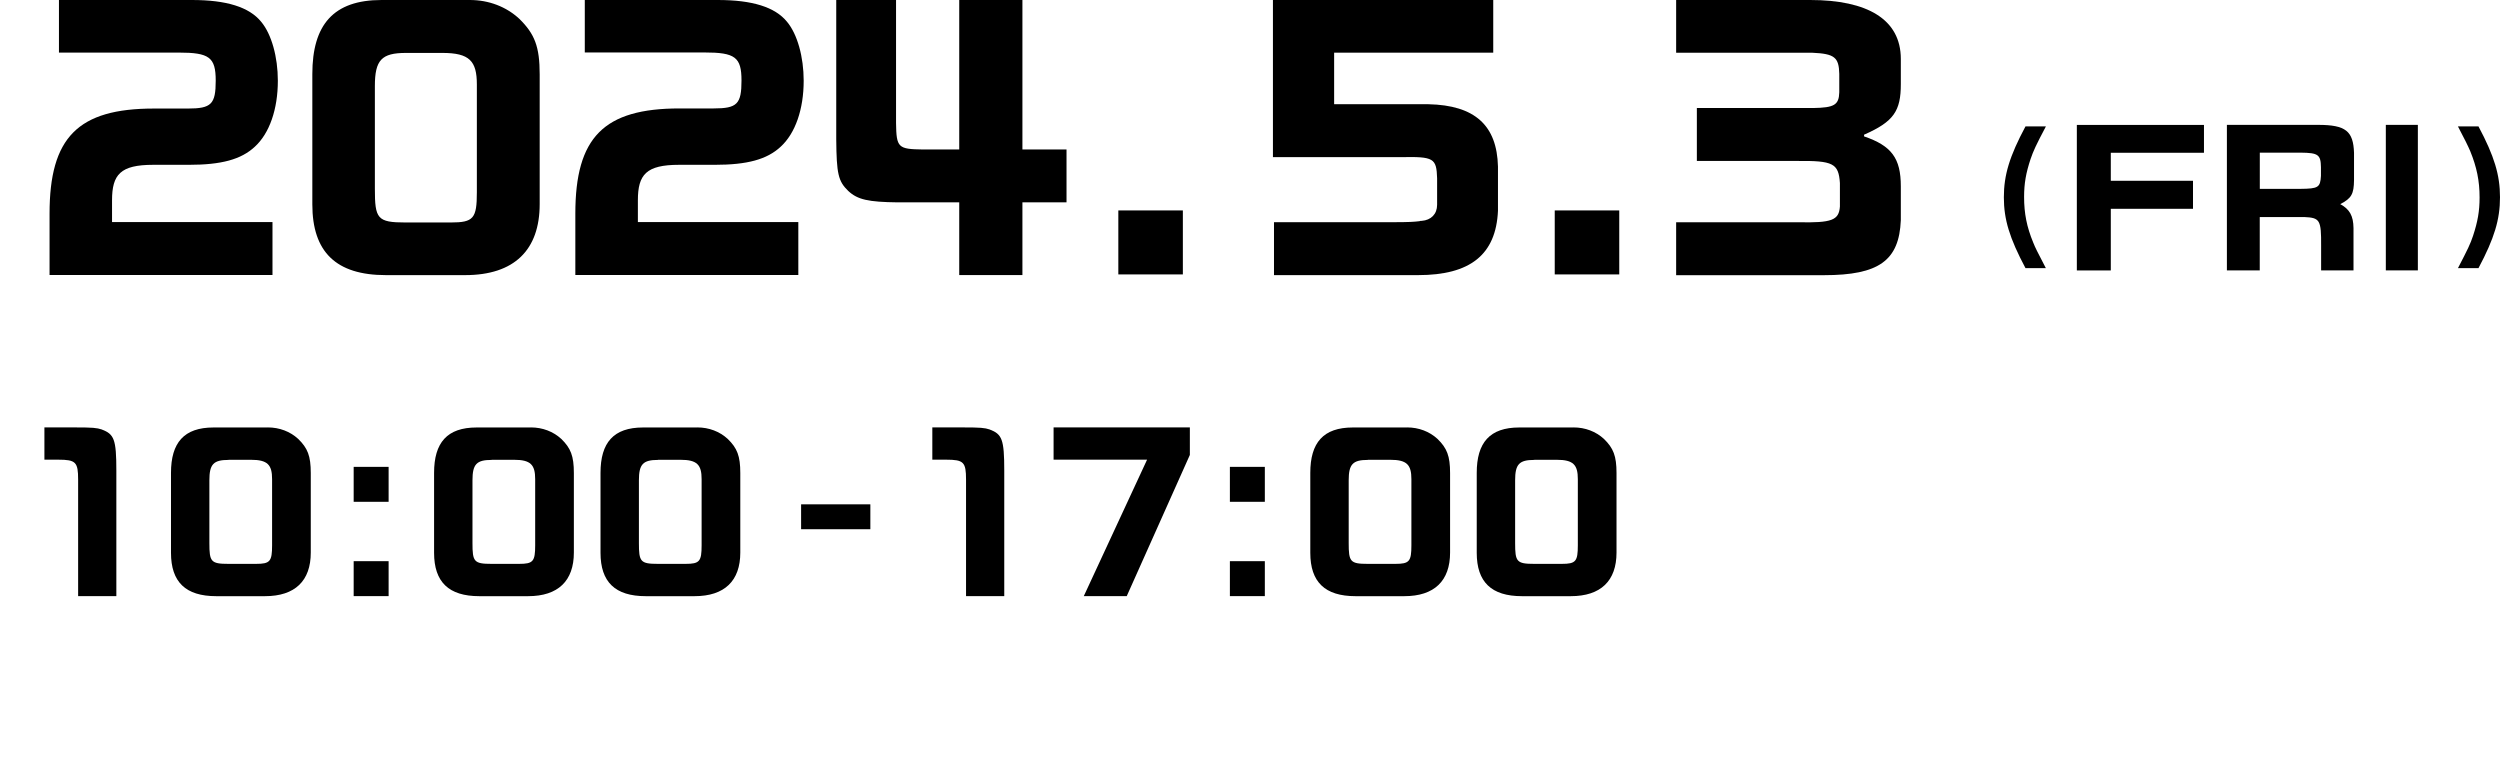 <svg width="310" height="97" viewBox="0 0 310 97" fill="none" xmlns="http://www.w3.org/2000/svg">
<path d="M5.507 57V53H9.304C11.493 53 12.007 53.051 12.616 53.254C14.145 53.84 14.427 54.449 14.427 58.347V73.919H9.688V59.471C9.688 57.304 9.406 57 7.217 57H5.507Z" fill="black"/>
<path d="M33.203 53C34.652 53 35.978 53.507 36.978 54.427C38.152 55.572 38.536 56.543 38.536 58.659V68.521C38.536 72.013 36.601 73.926 32.855 73.926H26.811C23.014 73.926 21.203 72.165 21.203 68.55V58.637C21.203 54.891 22.811 53.007 26.478 53.007H33.21L33.203 53ZM28.333 57.029C26.471 57.029 25.963 57.565 25.963 59.55V67.347C25.963 69.644 26.145 69.919 28.311 69.919H31.753C33.485 69.919 33.739 69.615 33.739 67.622V59.413C33.739 57.63 33.181 57.014 31.116 57.014H28.34L28.333 57.029Z" fill="black"/>
<path d="M48.188 57.891V62.224H43.855V57.891H48.188ZM48.188 73.919H43.855V69.586H48.188V73.919Z" fill="black"/>
<path d="M65.826 53C67.275 53 68.601 53.507 69.601 54.427C70.775 55.572 71.159 56.543 71.159 58.659V68.521C71.159 72.013 69.225 73.926 65.478 73.926H59.435C55.638 73.926 53.826 72.165 53.826 68.55V58.637C53.826 54.891 55.435 53.007 59.101 53.007H65.833L65.826 53ZM60.956 57.029C59.094 57.029 58.587 57.565 58.587 59.55V67.347C58.587 69.644 58.768 69.919 60.935 69.919H64.377C66.109 69.919 66.362 69.615 66.362 67.622V59.413C66.362 57.63 65.804 57.014 63.739 57.014H60.964L60.956 57.029Z" fill="black"/>
<path d="M86.464 53C87.913 53 89.239 53.507 90.239 54.427C91.413 55.572 91.797 56.543 91.797 58.659V68.521C91.797 72.013 89.862 73.926 86.116 73.926H80.072C76.275 73.926 74.464 72.165 74.464 68.55V58.637C74.464 54.891 76.072 53.007 79.739 53.007H86.471L86.464 53ZM81.594 57.029C79.732 57.029 79.225 57.565 79.225 59.55V67.347C79.225 69.644 79.406 69.919 81.572 69.919H85.014C86.746 69.919 87 69.615 87 67.622V59.413C87 57.63 86.442 57.014 84.377 57.014H81.601L81.594 57.029Z" fill="black"/>
<path d="M107.924 62.537V65.623H99.337V62.537H107.924Z" fill="black"/>
<path d="M115.608 57V53H119.405C121.593 53 122.108 53.051 122.716 53.254C124.245 53.84 124.528 54.449 124.528 58.347V73.919H119.789V59.471C119.789 57.304 119.506 57 117.318 57H115.608Z" fill="black"/>
<path d="M134.39 73.919L142.238 57H130.644V53H147.542V56.413L139.716 73.919H134.39Z" fill="black"/>
<path d="M156.839 57.891V62.224H152.506V57.891H156.839ZM156.839 73.919H152.506V69.586H156.839V73.919Z" fill="black"/>
<path d="M174.477 53C175.926 53 177.252 53.507 178.252 54.427C179.426 55.572 179.81 56.543 179.81 58.659V68.521C179.81 72.013 177.876 73.926 174.129 73.926H168.086C164.289 73.926 162.477 72.165 162.477 68.55V58.637C162.477 54.891 164.086 53.007 167.752 53.007H174.484L174.477 53ZM169.607 57.029C167.745 57.029 167.238 57.565 167.238 59.55V67.347C167.238 69.644 167.419 69.919 169.586 69.919H173.028C174.76 69.919 175.013 69.615 175.013 67.622V59.413C175.013 57.63 174.455 57.014 172.39 57.014H169.615L169.607 57.029Z" fill="black"/>
<path d="M195.115 53C196.564 53 197.89 53.507 198.89 54.427C200.064 55.572 200.448 56.543 200.448 58.659V68.521C200.448 72.013 198.514 73.926 194.767 73.926H188.724C184.927 73.926 183.115 72.165 183.115 68.55V58.637C183.115 54.891 184.724 53.007 188.39 53.007H195.122L195.115 53ZM190.245 57.029C188.383 57.029 187.876 57.565 187.876 59.55V67.347C187.876 69.644 188.057 69.919 190.224 69.919H193.666C195.398 69.919 195.651 69.615 195.651 67.622V59.413C195.651 57.63 195.093 57.014 193.028 57.014H190.253L190.245 57.029Z" fill="black"/>
<path d="M7.31 6.527V0H23.804C28.073 0 30.894 0.87 32.384 2.698C33.672 4.235 34.453 7.064 34.453 10.008C34.453 13.54 33.419 16.535 31.596 18.196C29.896 19.777 27.45 20.437 23.428 20.437H18.993C14.927 20.437 13.893 21.641 13.893 24.84V27.537H33.788V34.101H6.145V26.493C6.145 17.036 9.668 13.46 19.08 13.46H23.305C26.206 13.46 26.749 12.917 26.749 10.008C26.749 7.1 25.96 6.52 22.147 6.52H7.31V6.527Z" fill="black"/>
<path d="M58.255 0C60.62 0 62.776 0.834 64.389 2.328C66.299 4.199 66.921 5.78 66.921 9.225V25.304C66.921 30.997 63.775 34.115 57.676 34.115H47.851C41.673 34.115 38.729 31.251 38.729 25.347V9.182C38.729 3.075 41.34 0 47.309 0H58.255ZM50.34 6.563C47.316 6.563 46.484 7.434 46.484 10.676V23.389C46.484 27.131 46.773 27.588 50.297 27.588H55.896C58.718 27.588 59.13 27.088 59.13 23.846V10.473C59.13 7.564 58.218 6.563 54.862 6.563H50.34Z" fill="black"/>
<path d="M72.514 6.527V0H89.008C93.277 0 96.098 0.87 97.588 2.698C98.876 4.235 99.657 7.064 99.657 10.008C99.657 13.54 98.623 16.535 96.8 18.196C95.1 19.777 92.655 20.437 88.632 20.437H84.198C80.132 20.437 79.097 21.641 79.097 24.84V27.537H98.992V34.101H71.342V26.493C71.342 17.021 74.865 13.446 84.277 13.446H88.502C91.403 13.446 91.946 12.902 91.946 9.994C91.946 7.086 91.157 6.505 87.344 6.505H72.507L72.514 6.527Z" fill="black"/>
<path d="M103.687 0H111.11V15.252C111.153 18.327 111.356 18.494 114.467 18.537H118.945V0H126.78V18.53H132.249V25.093H126.78V34.108H118.945V25.093H111.32C107.673 25.05 106.342 24.76 105.185 23.679C103.94 22.475 103.731 21.561 103.694 17.282V0H103.687Z" fill="black"/>
<path d="M146.674 26.094V34.028H138.673V26.094H146.674Z" fill="black"/>
<path d="M157.844 19.487V0H185.162V6.527H165.433V12.924H177.124C182.883 13.047 185.625 15.542 185.748 20.655V26.138C185.502 31.584 182.304 34.115 175.844 34.115H157.975V27.552H172.646C174.759 27.552 175.337 27.508 176.003 27.429L176.169 27.385H176.292C177.45 27.298 178.202 26.551 178.202 25.391V22.105C178.123 19.61 177.79 19.407 173.724 19.487H157.852H157.844Z" fill="black"/>
<path d="M200.788 26.094V34.028H192.787V26.094H200.788Z" fill="black"/>
<path d="M207.842 6.527V0H224.467C231.513 0 235.702 2.372 235.702 7.31V10.429C235.702 13.751 234.834 15.085 231.144 16.702V16.913C234.544 18.073 235.702 19.61 235.702 23.106V27.305C235.492 32.295 233.011 34.123 226.167 34.123H207.842V27.559H222.969C227.158 27.646 228.026 27.313 228.149 25.608V22.7C227.983 20.249 227.317 19.915 222.803 19.959H210.41V13.395H224.836C227.447 13.352 228.026 13.018 228.07 11.444V9.16C228.026 7.122 227.491 6.665 224.756 6.542H207.842V6.527Z" fill="black"/>
<path d="M253.694 15.672C252.428 18.066 252.153 18.682 251.799 19.698C251.22 21.438 250.988 22.736 250.988 24.426C250.988 26.464 251.321 28.139 252.11 30.054C252.392 30.757 252.565 31.091 253.687 33.252H251.162C249.18 29.524 248.478 27.218 248.478 24.462C248.478 21.706 249.18 19.378 251.162 15.672H253.687H253.694Z" fill="black"/>
<path d="M261.739 25.884V33.535H257.528V15.491H273.292V18.943H261.739V22.417H271.932V25.891H261.739V25.884Z" fill="black"/>
<path d="M280.216 33.528H276.135V15.484H287.45C290.872 15.484 291.813 16.253 291.899 18.958V22.323C291.878 24.056 291.596 24.586 290.192 25.311C291.357 25.949 291.813 26.761 291.834 28.277V33.528H287.819V30.475C287.841 27.269 287.667 27.001 285.736 26.914H280.209V33.528H280.216ZM280.216 18.936V23.418H285.258C287.472 23.396 287.711 23.244 287.797 21.815V20.735C287.776 19.175 287.45 18.951 285.302 18.929H280.216V18.936Z" fill="black"/>
<path d="M299.814 33.528H295.842V15.484H299.814V33.528Z" fill="black"/>
<path d="M307.33 15.672C309.298 19.364 310 21.706 310 24.462C310 27.218 309.298 29.561 307.33 33.252H304.784C306.028 30.859 306.31 30.279 306.658 29.242C307.236 27.487 307.468 26.181 307.468 24.477C307.468 22.417 307.113 20.713 306.31 18.747C306.014 18.058 305.659 17.34 304.784 15.672H307.33Z" fill="black"/>
</svg>
